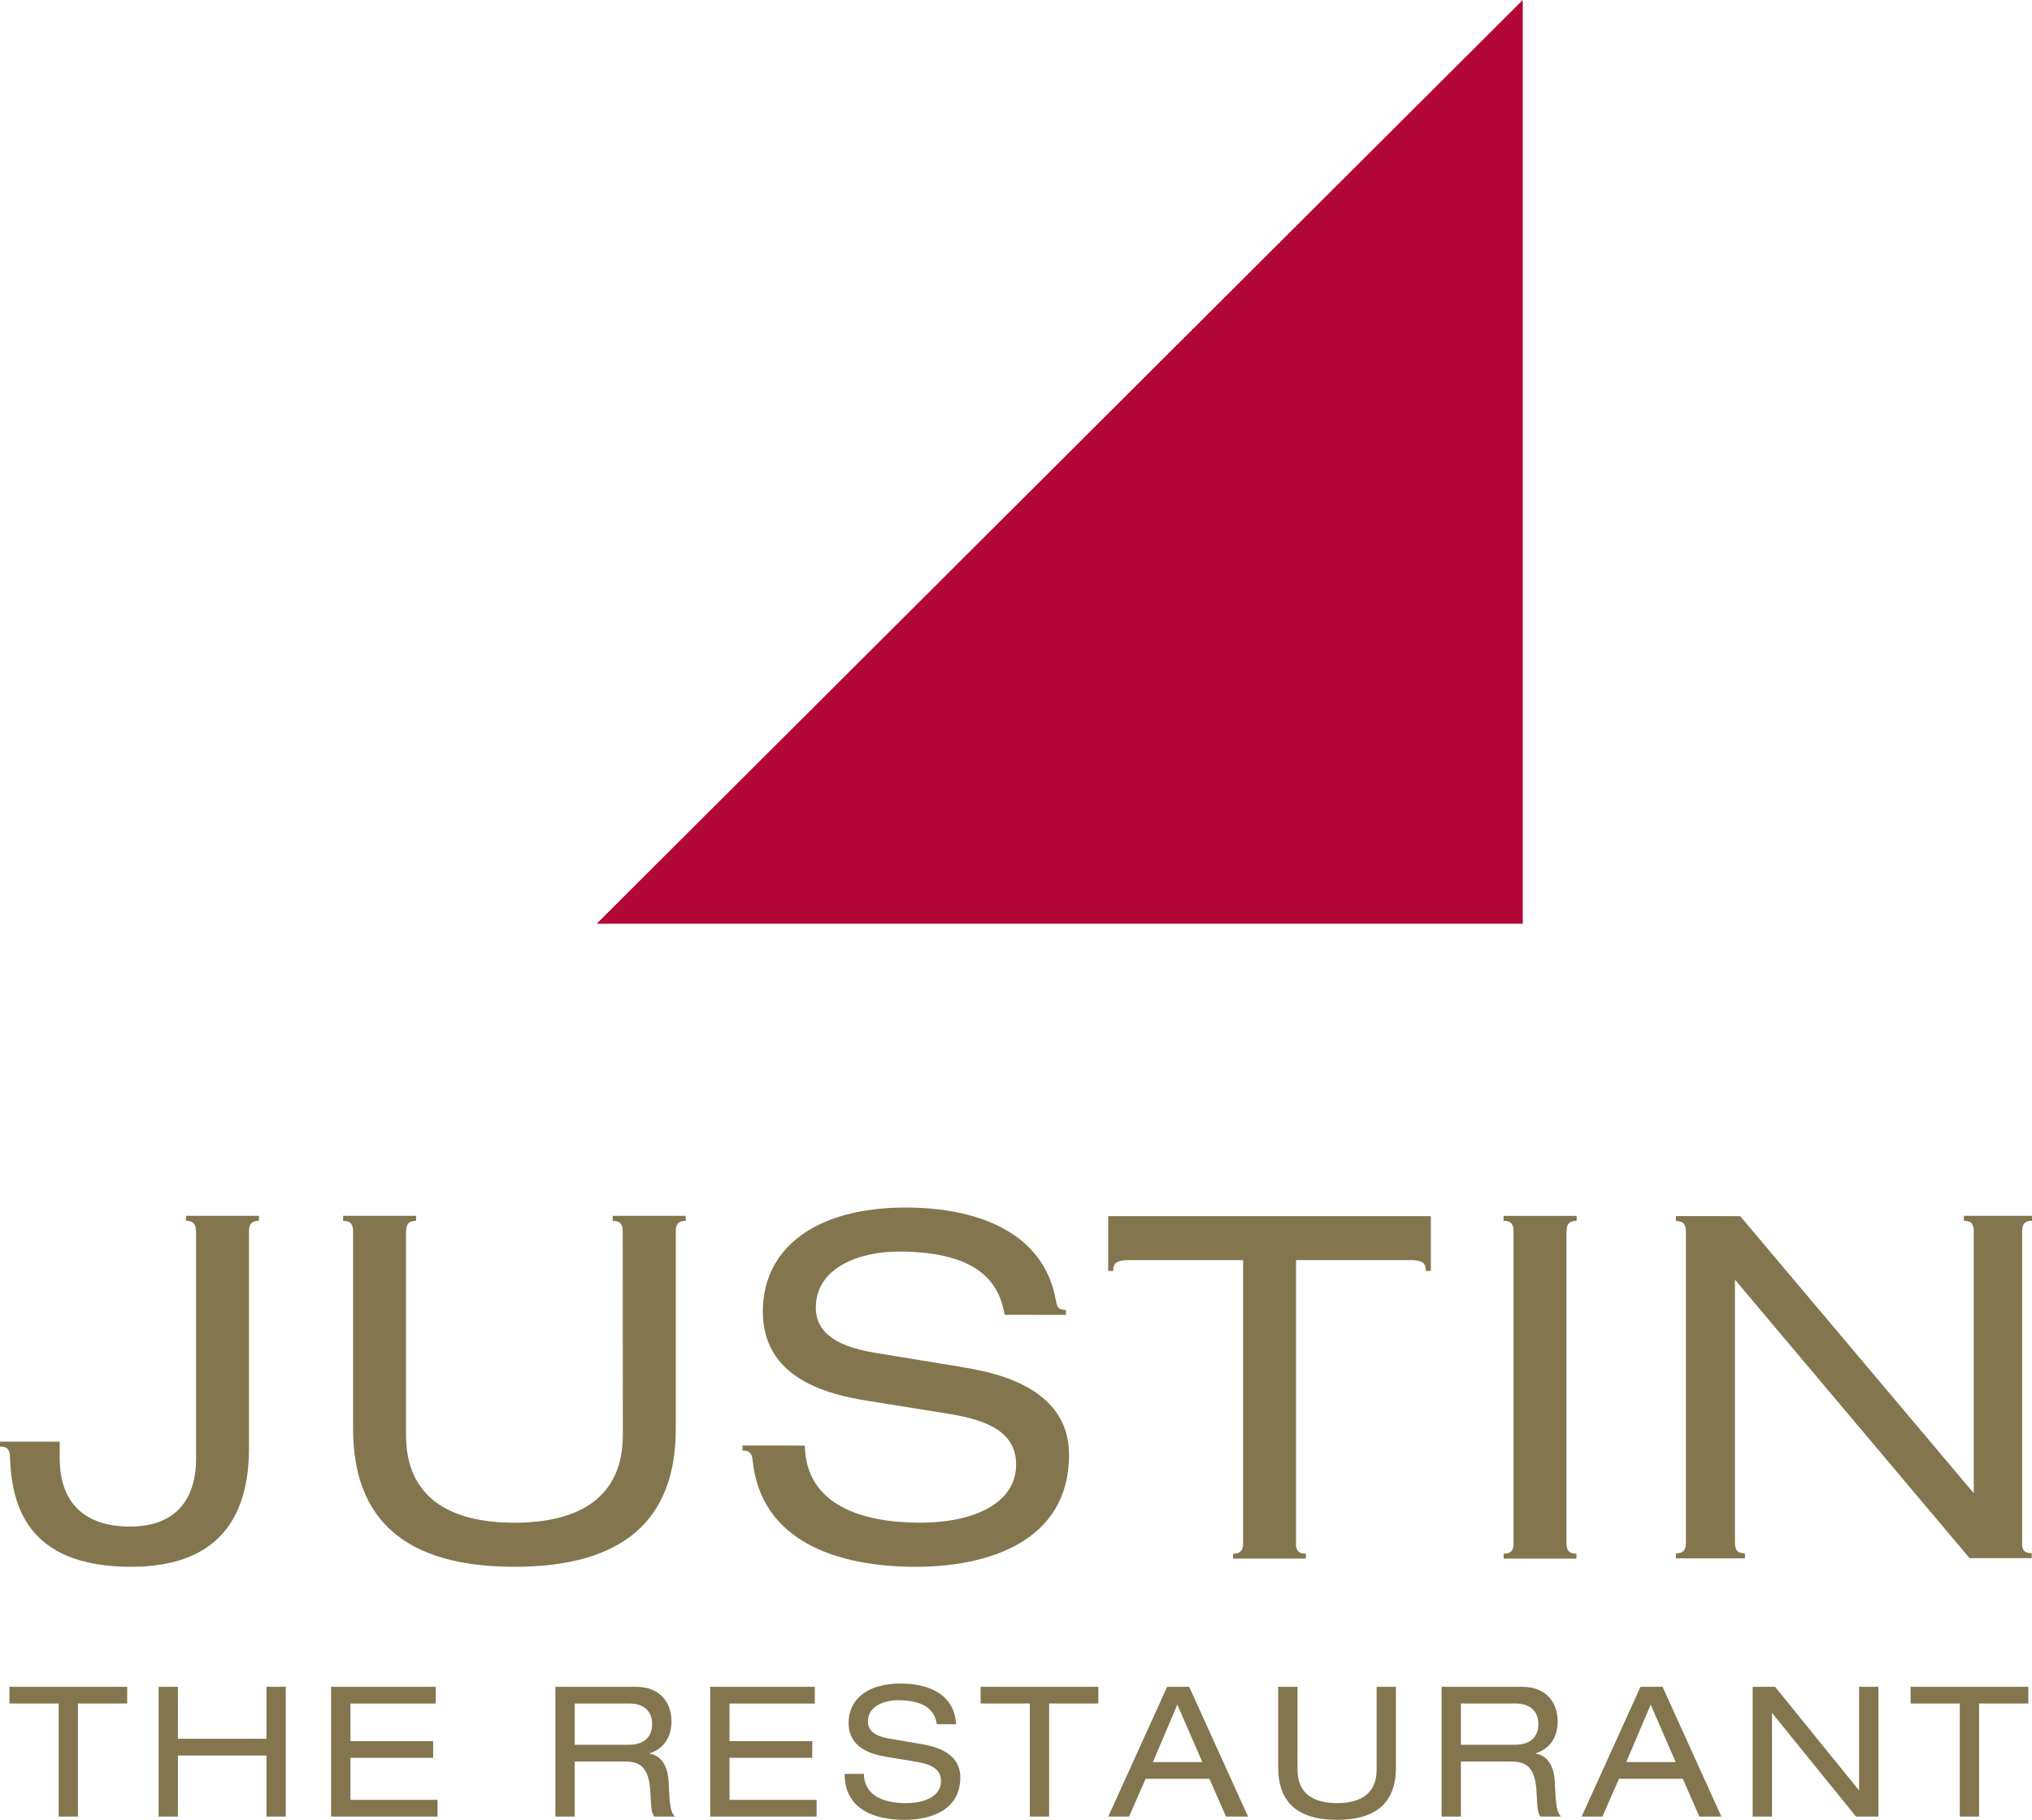 <?xml version="1.0" encoding="UTF-8"?>
<svg width="134px" height="120px" viewBox="0 0 134 120" version="1.1" xmlns="http://www.w3.org/2000/svg" xmlns:xlink="http://www.w3.org/1999/xlink">
    <title>Atoms / Logo / Web Preferred / Restaurant</title>
    <g id="Atoms-/-Logo-/-Web-Preferred-/-Restaurant" stroke="none" stroke-width="1" fill="none" fill-rule="evenodd">
        <g id="restaurant">
            <path d="M3.868,112.329 L0.623,112.329 L0.623,111.226 L8.387,111.226 L8.387,112.329 L5.141,112.329 L5.141,119.785 L3.868,119.785 L3.868,112.329 Z M17.573,115.757 L11.732,115.757 L11.732,119.784 L10.459,119.784 L10.459,111.227 L11.732,111.227 L11.732,114.654 L17.573,114.654 L17.573,111.227 L18.847,111.227 L18.847,119.784 L17.573,119.784 L17.573,115.757 Z M21.834,111.226 L28.732,111.226 L28.732,112.33 L23.108,112.33 L23.108,114.81 L28.564,114.81 L28.564,115.912 L23.108,115.912 L23.108,118.682 L28.852,118.682 L28.852,119.784 L21.834,119.784 L21.834,111.226 Z M41.456,115.05 C42.706,115.05 43.006,114.295 43.006,113.696 C43.006,112.88 42.513,112.329 41.492,112.329 L37.899,112.329 L37.899,115.05 L41.456,115.05 Z M36.625,111.227 L41.936,111.227 C43.656,111.227 44.28,112.413 44.28,113.504 C44.28,114.546 43.775,115.314 42.838,115.613 L42.838,115.638 C43.596,115.745 44.041,116.452 44.088,117.459 C44.16,119.054 44.208,119.448 44.496,119.784 L43.151,119.784 C42.946,119.544 42.946,119.186 42.886,118.154 C42.802,116.62 42.285,116.153 41.228,116.153 L37.899,116.153 L37.899,119.784 L36.625,119.784 L36.625,111.227 Z M46.833,111.226 L53.732,111.226 L53.732,112.33 L48.107,112.33 L48.107,114.81 L53.563,114.81 L53.563,115.912 L48.107,115.912 L48.107,118.682 L53.852,118.682 L53.852,119.784 L46.833,119.784 L46.833,111.226 Z M56.97,116.968 C56.994,118.502 58.436,118.898 59.734,118.898 C61.093,118.898 62.054,118.382 62.054,117.447 C62.054,116.668 61.44,116.344 60.455,116.176 L58.508,115.854 C57.487,115.686 55.96,115.278 55.96,113.612 C55.96,112.054 57.199,111.011 59.397,111.011 C61.117,111.011 62.931,111.634 63.051,113.696 L61.777,113.696 C61.669,113.024 61.285,112.114 59.229,112.114 C58.292,112.114 57.235,112.509 57.235,113.516 C57.235,114.043 57.582,114.462 58.641,114.642 L60.744,115.002 C61.416,115.122 63.327,115.446 63.327,117.196 C63.327,119.376 61.368,120 59.639,120 C57.703,120 55.697,119.328 55.697,116.968 L56.97,116.968 Z M67.912,112.329 L64.667,112.329 L64.667,111.226 L72.431,111.226 L72.431,112.329 L69.185,112.329 L69.185,119.785 L67.912,119.785 L67.912,112.329 Z M77.639,112.401 L76.029,116.189 L79.286,116.189 L77.639,112.401 Z M79.755,117.291 L75.548,117.291 L74.455,119.785 L73.085,119.785 L76.966,111.226 L78.42,111.226 L82.302,119.785 L80.848,119.785 L79.755,117.291 Z M84.291,111.226 L85.565,111.226 L85.565,116.704 C85.565,118.25 86.599,118.898 88.173,118.898 C89.747,118.898 90.781,118.25 90.781,116.704 L90.781,111.226 L92.055,111.226 L92.055,116.548 C92.055,118.838 90.781,120 88.173,120 C85.565,120 84.291,118.838 84.291,116.548 L84.291,111.226 Z M99.896,115.05 C101.146,115.05 101.447,114.295 101.447,113.696 C101.447,112.88 100.954,112.329 99.932,112.329 L96.339,112.329 L96.339,115.05 L99.896,115.05 Z M95.065,111.227 L100.376,111.227 C102.096,111.227 102.72,112.413 102.72,113.504 C102.72,114.546 102.215,115.314 101.278,115.613 L101.278,115.638 C102.036,115.745 102.481,116.452 102.528,117.459 C102.6,119.054 102.648,119.448 102.937,119.784 L101.591,119.784 C101.386,119.544 101.386,119.186 101.326,118.154 C101.242,116.62 100.725,116.153 99.668,116.153 L96.339,116.153 L96.339,119.784 L95.065,119.784 L95.065,111.227 Z M108.855,112.401 L107.245,116.189 L110.502,116.189 L108.855,112.401 Z M110.971,117.291 L106.764,117.291 L105.671,119.785 L104.301,119.785 L108.182,111.226 L109.636,111.226 L113.518,119.785 L112.064,119.785 L110.971,117.291 Z M116.877,112.976 L116.853,112.976 L116.853,119.784 L115.579,119.784 L115.579,111.226 L117.057,111.226 L122.574,118.035 L122.598,118.035 L122.598,111.226 L123.871,111.226 L123.871,119.784 L122.393,119.784 L116.877,112.976 Z M129.238,112.329 L125.993,112.329 L125.993,111.226 L133.757,111.226 L133.757,112.329 L130.511,112.329 L130.511,119.785 L129.238,119.785 L129.238,112.329 Z M94.358,80.192 L94.358,83.805 L94.029,83.805 C94.029,83.531 93.954,83.345 93.808,83.246 C93.669,83.152 93.445,83.102 93.13,83.095 L93.13,83.095 L85.467,83.095 L85.466,101.949 C85.484,102.077 85.527,102.185 85.592,102.268 C85.685,102.393 85.86,102.45 86.116,102.45 L86.116,102.774 L81.318,102.774 L81.318,102.45 C81.571,102.45 81.747,102.393 81.836,102.268 C81.932,102.153 81.975,101.993 81.975,101.794 L81.976,101.793 L81.976,83.095 L74.313,83.095 C73.998,83.102 73.764,83.152 73.625,83.249 C73.479,83.345 73.41,83.531 73.41,83.805 L73.41,83.805 L73.081,83.805 L73.081,80.192 L94.358,80.192 Z M63.42,90.141 L57.656,89.194 C54.759,88.72 53.799,87.612 53.799,86.223 C53.799,83.57 56.697,82.527 59.267,82.527 C64.903,82.527 65.952,84.927 66.249,86.698 L70.292,86.705 L70.292,86.373 C70.033,86.373 69.858,86.317 69.769,86.195 C69.697,86.101 69.668,85.93 69.633,85.759 C68.813,81.074 64.154,79.624 59.728,79.624 C53.699,79.624 50.305,82.37 50.305,86.476 C50.305,90.869 54.487,91.941 57.29,92.382 L62.626,93.237 C65.328,93.68 67.008,94.533 67.008,96.587 C67.008,99.046 64.369,100.406 60.649,100.406 C57.093,100.406 53.14,99.365 53.075,95.324 L52.692,95.324 L52.692,95.32 L48.966,95.32 L48.966,95.646 C49.22,95.646 49.394,95.704 49.485,95.822 C49.566,95.929 49.609,96.09 49.627,96.25 C50.158,101.722 55.361,103.315 60.387,103.315 C65.128,103.315 70.499,101.672 70.499,95.922 C70.499,91.311 65.265,90.458 63.42,90.141 M103.309,81.159 C103.309,80.96 103.356,80.799 103.445,80.68 C103.539,80.563 103.71,80.501 103.972,80.501 L103.972,80.175 L99.153,80.175 L99.153,80.501 C99.41,80.501 99.587,80.563 99.678,80.68 C99.763,80.799 99.81,80.96 99.81,81.159 L99.81,101.822 C99.807,102.007 99.763,102.157 99.682,102.268 C99.589,102.392 99.417,102.451 99.16,102.451 L99.16,102.775 L103.958,102.775 L103.958,102.451 C103.704,102.451 103.533,102.392 103.434,102.268 C103.351,102.162 103.312,102.011 103.301,101.832 L103.301,81.159 L103.309,81.159 Z M12.263,80.173 L12.263,80.503 C12.517,80.503 12.692,80.562 12.789,80.681 C12.879,80.798 12.919,80.96 12.919,81.159 L12.93,81.159 L12.93,96.175 C12.93,99.047 11.415,100.662 8.583,100.662 C5.65,100.662 3.938,99.171 3.938,96.143 L3.938,95.061 L0,95.061 L0,95.384 C0.254,95.384 0.429,95.443 0.518,95.562 C0.612,95.679 0.655,95.84 0.655,96.039 C0.759,99.04 1.614,103.314 8.65,103.314 C13.095,103.314 16.421,101.353 16.421,95.479 L16.421,81.156 C16.421,80.956 16.466,80.798 16.557,80.681 C16.648,80.562 16.821,80.503 17.075,80.503 L17.075,80.173 L12.263,80.173 Z M40.407,80.173 L40.407,80.503 C40.662,80.503 40.837,80.562 40.927,80.681 C41.019,80.798 41.066,80.96 41.066,81.159 L41.073,94.626 C41.073,98.703 38.241,100.407 33.923,100.407 C29.609,100.407 26.775,98.703 26.775,94.626 L26.775,81.159 L26.783,81.159 C26.783,80.96 26.826,80.798 26.918,80.681 C27.005,80.562 27.181,80.503 27.438,80.503 L27.438,80.173 L22.626,80.173 L22.626,80.503 C22.88,80.503 23.052,80.562 23.144,80.681 C23.239,80.798 23.281,80.96 23.281,81.159 L23.284,81.159 L23.284,94.215 C23.284,100.25 26.775,103.314 33.923,103.314 C41.073,103.314 44.565,100.25 44.565,94.215 L44.565,81.156 C44.565,80.956 44.607,80.798 44.701,80.681 C44.793,80.562 44.97,80.503 45.219,80.503 L45.219,80.173 L40.407,80.173 Z M133.483,80.677 C133.576,80.56 133.748,80.498 134,80.498 L134,80.171 L129.509,80.171 L129.509,80.498 C129.763,80.498 129.937,80.56 130.029,80.677 C130.11,80.784 130.153,80.931 130.16,81.106 L130.16,98.454 L129.882,98.133 L114.757,80.192 L110.516,80.188 L110.516,80.513 C110.778,80.513 110.946,80.576 111.036,80.695 C111.129,80.806 111.169,80.96 111.176,81.15 L111.176,101.804 C111.169,101.986 111.129,102.14 111.036,102.251 C110.946,102.367 110.778,102.428 110.516,102.428 L110.516,102.757 L115.071,102.757 L115.071,102.428 C114.816,102.428 114.645,102.367 114.549,102.251 C114.463,102.133 114.411,101.972 114.411,101.775 L114.411,84.377 L114.764,84.801 L129.882,102.743 L133.984,102.746 L133.984,102.418 C133.727,102.418 133.555,102.357 133.462,102.239 C133.401,102.164 133.365,102.059 133.351,101.939 L133.351,81.139 C133.351,80.948 133.399,80.791 133.483,80.677" id="Combined-Shape" fill="#83754E"></path>
            <path d="M100.418,0 L100.418,60.912 L39.345,60.912 L100.418,0 Z" id="Combined-Shape-path" fill="#B20738"></path>
        </g>
    </g>
</svg>